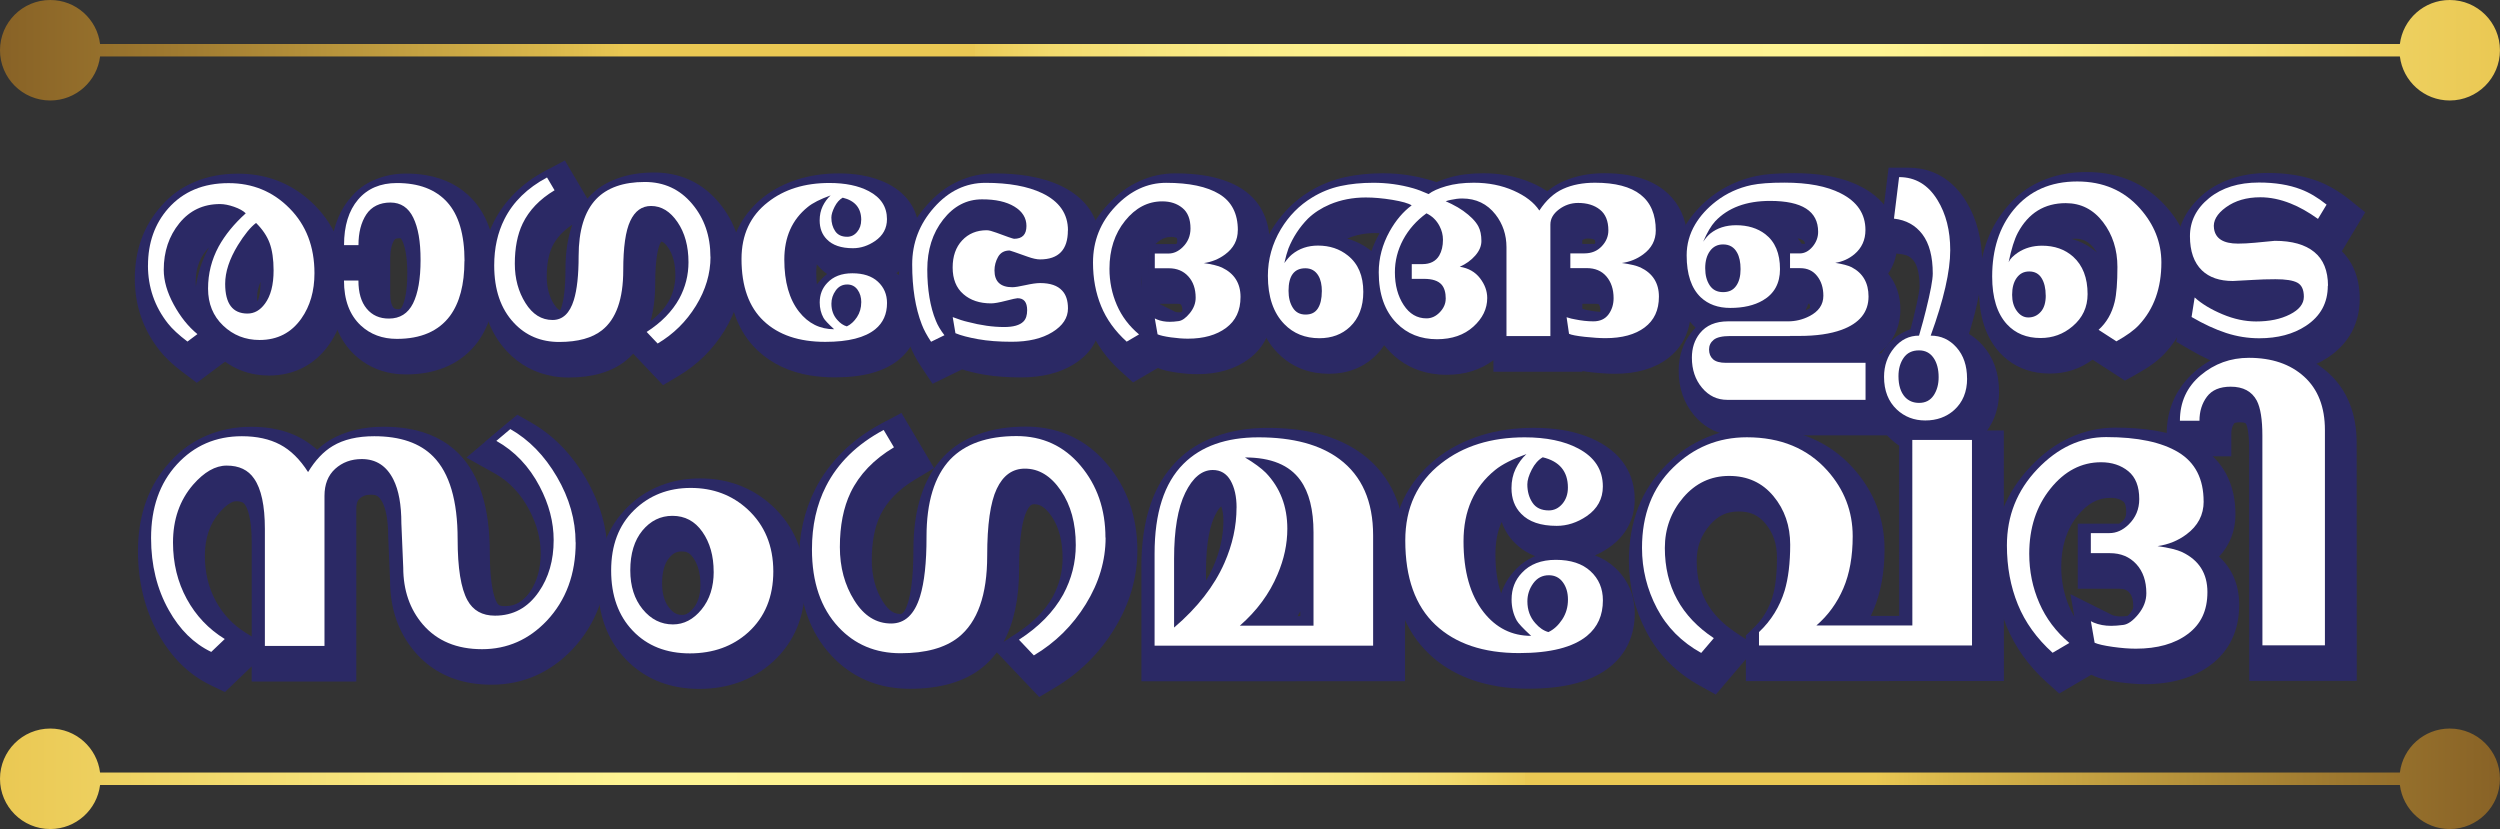 <?xml version="1.0" encoding="UTF-8"?><svg id="Layer_1" xmlns="http://www.w3.org/2000/svg" xmlns:xlink="http://www.w3.org/1999/xlink" viewBox="0 0 493.62 163.69"><rect x="0" y="0" width="493.62" height="163.69" fill="#333333" stroke="none"/><defs><style>.cls-1{fill:url(#linear-gradient);}.cls-1,.cls-2,.cls-3,.cls-4{stroke-width:0px;}.cls-2{fill:#2b2965;}.cls-3{fill:url(#linear-gradient-2);}.cls-4{fill:#fff;}</style><linearGradient id="linear-gradient" x1="0" y1="9.92" x2="493.62" y2="9.92" gradientUnits="userSpaceOnUse"><stop offset="0" stop-color="#886226"/><stop offset=".07" stop-color="#9f7a30"/><stop offset=".22" stop-color="#d9b74b"/><stop offset=".25" stop-color="#eac853"/><stop offset=".39" stop-color="#eac853"/><stop offset=".39" stop-color="#ebcb57"/><stop offset=".42" stop-color="#f2da6d"/><stop offset=".46" stop-color="#f7e57e"/><stop offset=".51" stop-color="#fbee8a"/><stop offset=".57" stop-color="#fdf291"/><stop offset=".75" stop-color="#fef493"/><stop offset=".82" stop-color="#faeb87"/><stop offset=".93" stop-color="#f0d668"/><stop offset="1" stop-color="#eac853"/></linearGradient><linearGradient id="linear-gradient-2" x1="-1121.81" y1="-724.77" x2="-628.2" y2="-724.77" gradientTransform="translate(-628.2 -571) rotate(-180)" xlink:href="#linear-gradient"/></defs><path class="cls-2" d="M36.17,73.57c-2.05-1.55-3.57-2.98-4.66-4.37-3.25-4.12-4.89-8.89-4.89-14.17,0-5.6,1.72-10.38,5.11-14.23,3.8-4.32,8.94-6.51,15.26-6.51,1.29,0,2.56.1,3.77.3,4.37.72,8.21,2.74,11.42,5.98,4.11,4.16,6.2,9.52,6.2,15.94,0,4.43-1.14,8.3-3.38,11.49-2.82,4.02-6.93,6.15-11.9,6.15-.88,0-1.75-.07-2.59-.21-2.23-.37-4.26-1.22-6.07-2.53l-5.59,4.18-2.67-2.03ZM51.42,55.65c-.43,1.08-.66,2.09-.66,2.97,0,.37.02.68.05.92.3-.59.62-1.65.62-3.56,0-.11,0-.22,0-.33ZM41.28,48.84c-.19.19-.38.4-.57.62-1.42,1.75-2.08,3.78-2.08,6.38,0,.25.02.51.05.78.35-2.6,1.16-5.11,2.43-7.47.06-.1.12-.21.17-.31Z"/><path class="cls-2" d="M36.25,68.46c-1.83-1.39-3.16-2.63-4.09-3.81-2.79-3.55-4.21-7.65-4.21-12.21,0-4.8,1.45-8.88,4.31-12.13,3.18-3.6,7.51-5.43,12.88-5.43,1.11,0,2.21.09,3.25.26,3.69.61,6.95,2.32,9.68,5.08,3.51,3.54,5.28,8.16,5.29,13.71,0,3.76-.94,7.01-2.8,9.66-2.23,3.18-5.36,4.8-9.3,4.8-.71,0-1.41-.06-2.07-.17-2.26-.37-4.28-1.39-5.99-3.02-2.24-2.14-3.38-4.9-3.38-8.22,0-3.13.75-6.13,2.24-8.91,1.11-2.01,2.59-3.95,4.43-5.78-.2-.09-.43-.18-.68-.27-.53-.18-1.03-.32-1.48-.39-.31-.05-.6-.08-.87-.08-2.93,0-5.23,1.09-7.05,3.32-1.88,2.32-2.8,5.06-2.79,8.39,0,1.94.61,4.04,1.82,6.25,1.22,2.25,2.69,4.09,4.37,5.47l1.25,1.03-4.03,3.02-.76-.58ZM50.47,45.8c-.74.77-1.55,1.87-2.42,3.28-1.54,2.52-2.32,4.86-2.32,6.96,0,4.15,1.76,4.44,2.42,4.55h0c.22.04.46.05.71.05.59,0,1.49-.15,2.42-1.43.97-1.31,1.46-3.26,1.45-5.8,0-2.03-.24-3.7-.71-4.96-.33-.9-.86-1.79-1.57-2.64Z"/><path class="cls-2" d="M77.46,73.72c-2.84-.47-5.32-1.68-7.4-3.61-3.15-2.95-4.74-7.03-4.74-12.14v-6.98c0-4.89,1.29-8.88,3.83-11.88,2.69-3.16,6.51-4.84,11.05-4.84,1.33,0,2.62.1,3.81.3,3.85.64,7.02,2.29,9.41,4.93,3.04,3.34,4.58,8.27,4.58,14.63,0,5.56-1.24,10.08-3.71,13.43-3.11,4.17-7.97,6.37-14.09,6.37-.94,0-1.87-.07-2.74-.22ZM77.05,57.97c0,1.8.42,2.5.6,2.72.17.21.3.28.57.33.12.02.26.03.4.03.43,0,.51,0,.78-.53.46-.93,1.02-2.83,1.02-6.58,0-3.6-.55-5.48-1-6.43-.18-.37-.3-.46-.3-.47-.08,0-.15,0-.22,0-.81,0-.93.17-1.04.35-.53.81-.81,2.06-.81,3.61v2.53s0,4.45,0,4.45Z"/><path class="cls-2" d="M76.13,68.01c-2.21-.37-4.15-1.31-5.76-2.8-2.47-2.32-3.73-5.62-3.73-9.81v-1.27s5.39,0,5.39,0v1.27c0,2.08.45,3.68,1.34,4.74.66.8,1.47,1.26,2.49,1.43.29.05.6.07.93.07,1.68,0,2.83-.73,3.61-2.29.9-1.8,1.35-4.5,1.35-8,0-3.37-.44-6-1.32-7.81-.63-1.32-1.48-2.02-2.66-2.22-.23-.04-.47-.06-.72-.06-1.73,0-2.9.57-3.7,1.79-.88,1.35-1.33,3.15-1.33,5.35v1.27s-5.39,0-5.39,0v-1.27c0-4.11,1.03-7.42,3.07-9.82,2.09-2.47,5-3.72,8.63-3.72,1.16,0,2.27.09,3.29.26,3.13.52,5.68,1.84,7.58,3.93,2.49,2.74,3.76,6.95,3.76,12.5,0,4.87-1.04,8.76-3.09,11.55-2.51,3.37-6.38,5.07-11.53,5.07-.77,0-1.52-.06-2.22-.18Z"/><path class="cls-2" d="M109.27,74.29c-3.61-.6-6.71-2.27-9.22-4.97-3.35-3.59-5.06-8.42-5.06-14.35,0-4.13.84-7.88,2.51-11.17,2.12-4.2,5.58-7.6,10.27-10.11l3.76-2.01,4.45,7.54c.11-.13.23-.26.35-.38,3.05-3.18,7.37-4.78,12.85-4.78,1.01,0,2.01.08,2.96.24,3.86.64,7.14,2.54,9.76,5.64,3.1,3.67,4.68,8.15,4.68,13.33,0,4.16-1.19,8.2-3.54,12.02-2.3,3.73-5.36,6.74-9.08,8.95l-3.05,1.81-5.89-6.21c-.48.52-.99,1-1.54,1.44-2.74,2.16-6.49,3.26-11.16,3.26-1.04,0-2.07-.08-3.05-.24h0ZM113.02,44.35c-1.84,1.22-3.17,2.66-3.96,4.3-.73,1.54-1.11,3.56-1.11,5.99,0,2.08.48,3.89,1.42,5.4.6.95,1.03,1.17,1.24,1.23.08-.16.18-.4.29-.76.34-1.1.75-3.26.75-7.36,0-3.35.45-6.29,1.36-8.8ZM130.55,47.7c-.05.08-.13.2-.21.38-.36.77-.97,2.81-.97,7.84,0,2.82-.31,5.34-.94,7.54,1.6-1.23,2.82-2.59,3.65-4.07.84-1.55,1.27-3.25,1.27-5.03,0-2.24-.47-4.07-1.4-5.43-.35-.52-.87-1.15-1.36-1.23-.01,0-.03,0-.04,0Z"/><path class="cls-2" d="M107.94,68.58c-2.9-.48-5.39-1.83-7.41-4-2.79-2.99-4.21-7.09-4.21-12.19,0-3.62.73-6.89,2.17-9.73,1.83-3.61,4.83-6.56,8.94-8.75l1.07-.58,2.75,4.66-1.08.65c-2.7,1.62-4.66,3.65-5.81,6.04-.95,1.98-1.43,4.47-1.43,7.38,0,2.68.64,5.06,1.91,7.08.99,1.59,2.14,2.47,3.52,2.7.24.04.5.06.76.06.88,0,2.15-.32,2.99-3.04.59-1.9.89-4.69.89-8.3,0-5.37,1.28-9.45,3.8-12.12,2.41-2.52,5.96-3.79,10.55-3.79.84,0,1.66.07,2.44.19,3.09.51,5.73,2.05,7.85,4.56,2.61,3.08,3.93,6.88,3.93,11.28,0,3.56-1.03,7.05-3.06,10.35-2.03,3.29-4.72,5.94-7.99,7.88l-.87.52-3.92-4.14,1.29-.83c2.7-1.73,4.72-3.79,6.01-6.12,1.1-2.05,1.66-4.26,1.66-6.57,0-2.89-.66-5.32-1.95-7.21-1.03-1.52-2.17-2.36-3.47-2.57-.23-.04-.46-.06-.7-.06-.82,0-2.02.23-2.95,2.22-.84,1.79-1.27,4.88-1.27,9.19,0,6.07-1.57,10.4-4.68,12.86-2.16,1.71-5.26,2.58-9.19,2.58-.87,0-1.73-.07-2.54-.2Z"/><path class="cls-2" d="M160.03,74.15c-4.18-.69-7.69-2.36-10.45-4.96-3.83-3.61-5.77-8.82-5.77-15.48,0-6.11,2.4-11.21,6.93-14.74,3.98-3.13,8.98-4.72,14.86-4.73,1.55,0,3.02.11,4.37.34,2.04.34,3.89.94,5.5,1.79,3.84,2.02,5.96,5.38,5.96,9.46,0,3.25-1.52,6.08-4.27,7.98-.06.04-.12.08-.18.12.44.29.85.61,1.23.97,2.11,1.96,3.23,4.55,3.23,7.5,0,3.5-1.36,6.47-3.93,8.59-2.87,2.37-7.03,3.52-12.72,3.52-1.67,0-3.27-.13-4.77-.37ZM161.27,52.18c-.07.51-.1,1.06-.1,1.63,0,.83.04,1.61.12,2.34.21-.28.44-.54.69-.8.42-.45.88-.86,1.37-1.22-.53-.36-1.02-.78-1.46-1.24-.22-.22-.43-.46-.62-.7Z"/><path class="cls-2" d="M158.7,68.44c-3.54-.59-6.5-1.98-8.79-4.14-3.17-2.99-4.77-7.42-4.78-13.17,0-5.17,1.92-9.28,5.7-12.23,3.41-2.69,7.76-4.06,12.91-4.06,1.37,0,2.67.1,3.85.29,1.7.28,3.23.78,4.54,1.47,2.79,1.47,4.27,3.77,4.27,6.65,0,2.2-1,4.06-2.9,5.36-1.6,1.09-3.3,1.64-5.08,1.64-.72,0-1.4-.05-2.02-.16-1.7-.28-3.07-.95-4.06-2-1.16-1.17-1.76-2.73-1.76-4.6,0-.72.08-1.41.25-2.06-.2.13-.38.27-.55.4-2.79,2.25-4.14,5.32-4.14,9.39,0,4.07.89,7.28,2.65,9.52.74.94,1.56,1.65,2.46,2.14-.44-.97-.67-2.04-.67-3.19,0-1.87.62-3.46,1.84-4.74,1.41-1.52,3.39-2.29,5.86-2.29.68,0,1.33.05,1.93.15,1.6.26,2.94.89,3.97,1.85,1.46,1.36,2.21,3.09,2.21,5.17,0,2.56-.93,4.62-2.77,6.13-2.28,1.88-5.78,2.8-10.7,2.8-1.5,0-2.92-.11-4.25-.33ZM167.55,57.47c-.09-.01-.17-.02-.27-.02-.53,0-.92.2-1.24.65-.41.58-.61,1.19-.61,1.87,0,.95.27,1.71.83,2.34.28.33.57.57.85.73.38-.27.72-.64,1.04-1.12.42-.65.63-1.37.63-2.21,0-.72-.16-1.3-.5-1.75-.21-.28-.43-.43-.74-.48ZM166.64,40.42c-.26.24-.5.57-.71.98-.42.82-.5,1.3-.5,1.56,0,.79.17,1.43.53,1.97.13.2.35.44.87.52.14.02.29.03.45.03.39,0,.7-.16,1-.5.34-.4.51-.9.51-1.55,0-1.59-.65-2.52-2.14-3.02Z"/><path class="cls-2" d="M181.96,72.53c-1-1.5-1.76-2.94-2.28-4.28-1.46-3.75-2.2-8.29-2.2-13.46,0-5.33,1.82-10.1,5.43-14.17,3.74-4.23,8.27-6.38,13.48-6.38,2.38,0,4.59.17,6.58.5,2.44.4,4.64,1.07,6.54,1.97,6.3,3.04,7.63,7.85,7.63,11.36,0,3.09-.88,5.57-2.62,7.38-.19.2-.41.4-.65.61.35.27.67.58.97.91,1.5,1.59,2.31,3.85,2.31,6.52,0,2.41-.9,5.83-5.2,8.47-2.75,1.7-6.24,2.56-10.36,2.56-2.63,0-5-.17-7.05-.51l-.35-.06c-1.66-.3-3.05-.63-4.22-1.02l-5.84,2.85-2.16-3.24Z"/><path class="cls-2" d="M182.76,68.19c-.87-1.31-1.53-2.54-1.96-3.66-1.32-3.39-1.98-7.54-1.99-12.32,0-4.53,1.56-8.59,4.63-12.06,3.11-3.52,6.85-5.31,11.1-5.31,2.2,0,4.24.15,6.06.45,2.15.36,4.06.93,5.69,1.71,3.86,1.86,5.82,4.72,5.82,8.5,0,2.24-.58,3.98-1.73,5.17-1.16,1.21-2.86,1.82-5.05,1.82-.29,0-.61-.03-.94-.08-.57-.09-1.22-.27-1.94-.53-2.23-.8-3-1.06-3.26-1.14-.61.04-.86.32-1.03.61-.36.64-.54,1.31-.54,2.04,0,1.45.59,1.85,1.49,1.99.23.04.49.06.77.06.22,0,.82-.05,2.3-.38,1.32-.29,2.36-.44,3.19-.44.63,0,1.22.05,1.76.13,1.49.25,2.68.84,3.52,1.77.98,1.03,1.48,2.51,1.48,4.38,0,2.32-1.24,4.26-3.69,5.76-2.25,1.38-5.17,2.09-8.69,2.09-2.45,0-4.65-.16-6.53-.47l-.33-.06c-2.01-.36-3.56-.77-4.74-1.26l-.19-.08-4.57,2.23-.62-.93ZM196.55,40.83c-.8-.13-1.7-.2-2.67-.2-2.65,0-4.83,1.15-6.68,3.52-1.9,2.43-2.86,5.48-2.86,9.07,0,3.84.54,7.08,1.6,9.63.28.72.71,1.47,1.28,2.24l-.76-4.48,2.08.8c1.12.43,2.06.73,2.8.89,1.05.27,2.03.49,2.97.64,1.37.23,2.7.34,3.95.34,1.41,0,2.44-.25,2.89-.71.31-.31.37-.9.37-1.34,0-1.02-.28-1.06-.42-1.09-.07-.01-.14-.02-.21-.02-.03,0-.39.06-1.99.47-1.43.37-2.48.55-3.23.55-.69,0-1.35-.05-1.97-.16-1.7-.28-3.17-.95-4.36-2-1.68-1.47-2.53-3.55-2.54-6.19,0-2.55.74-4.64,2.21-6.21,1.49-1.6,3.44-2.41,5.8-2.42.17,0,.36.02.58.05.47.08,1.05.25,1.78.52,2.19.82,2.91,1.05,3.14,1.11.29-.01.63-.07.81-.24.16-.17.26-.53.26-1.01,0-.72-.18-1.78-1.77-2.74-.83-.5-1.86-.85-3.07-1.05Z"/><path class="cls-2" d="M221.3,73.33c-2.8-2.53-4.88-5.44-6.18-8.64-1.28-3.11-1.92-6.57-1.92-10.26,0-5.46,1.9-10.23,5.67-14.17,3.81-4,8.25-6.03,13.21-6.03,2.12,0,4.09.15,5.85.44,2.72.45,5.06,1.27,6.97,2.42,3.79,2.3,5.8,6.09,5.8,10.94,0,2.29-.68,4.35-1.99,6.08,1.65,1.89,2.53,4.3,2.53,7.08,0,4.07-1.61,7.41-4.65,9.68-2.68,2-6.12,3.01-10.21,3.01-1.2,0-2.54-.1-3.99-.31-.25-.04-.49-.07-.72-.11-1.33-.22-2.28-.47-3.05-.81l-4.9,2.86-2.41-2.19ZM232.06,61.58c.07.02.16.04.27.06.14.02.29.03.45.03.11,0,.27,0,.49-.02.01-.01.02-.03.04-.05.13-.16.15-.24.15-.24,0-.6-.1-1.02-.3-1.23-.06-.06-.09-.09-.25-.12-.09-.02-.19-.02-.29-.02h-3.73s3.16,1.58,3.16,1.58ZM225.39,54.42c-.03.4-.05.8-.05,1.22,0,.41.02.82.05,1.22v-2.44ZM231.85,46.82c-.15-.03-.33-.04-.52-.04-.84,0-1.93.18-3.19,1.41h4.11c.14-.14.19-.22.19-.5,0-.37-.04-.58-.07-.68-.12-.08-.27-.14-.53-.18Z"/><path class="cls-2" d="M221.59,68.4c-2.44-2.21-4.25-4.73-5.37-7.49-1.12-2.73-1.69-5.79-1.69-9.06,0-4.62,1.61-8.65,4.79-11.98,3.19-3.35,6.86-5.04,10.91-5.04,1.95,0,3.74.13,5.33.39,2.31.38,4.28,1.06,5.84,2.01,2.84,1.72,4.27,4.49,4.28,8.23,0,2.37-1.02,4.33-3.02,5.81-.23.17-.46.33-.69.48,2.79,1.39,4.26,3.77,4.26,6.89,0,3.07-1.13,5.46-3.37,7.13-2.12,1.58-4.92,2.38-8.31,2.38-1.05,0-2.24-.09-3.54-.28-.23-.03-.44-.07-.64-.1-1.06-.18-1.8-.37-2.32-.6l-.62-.27-1.1-6.28,2.66,1.33c.25.1.62.2.99.26.31.05.64.08.97.08.45,0,.99-.04,1.61-.12.12-.02.59-.14,1.37-1.11.58-.72.87-1.45.87-2.24,0-1.44-.37-2.55-1.13-3.38-.56-.61-1.24-.97-2.08-1.11-.25-.04-.53-.06-.81-.06h-4.05s0-5.45,0-5.45h3.98c.66,0,1.28-.29,1.9-.88.79-.76,1.17-1.68,1.17-2.79,0-1.44-.37-2.45-1.13-3.07-.6-.49-1.29-.8-2.12-.94-.33-.05-.68-.08-1.04-.08-2.46,0-4.54,1.1-6.36,3.36-1.86,2.31-2.8,5.23-2.8,8.67,0,2.35.46,4.59,1.35,6.66.89,2.05,2.24,3.84,4.02,5.33l1.39,1.16-4.81,2.81-.69-.62Z"/><path class="cls-2" d="M259.79,73.6c-2.93-.48-5.45-1.8-7.51-3.91-2.99-3.05-4.52-7.31-4.52-12.65,0-4.06,1.08-7.92,3.2-11.49,1.95-3.25,4.53-5.86,7.68-7.77,2.16-1.33,4.52-2.28,6.99-2.82,2.27-.49,4.75-.74,7.37-.75,1.86,0,3.71.15,5.5.45,1.2.2,2.41.47,3.59.81.47.13.98.3,1.54.5.75-.33,1.59-.63,2.54-.91,1.96-.57,4.21-.85,6.69-.85,1.47,0,2.9.11,4.27.34,1.89.31,3.7.85,5.39,1.59,1.1.49,2.1,1.03,3.01,1.64.99-.82,2.04-1.48,3.16-1.98,2.35-1.06,5.07-1.6,8.1-1.6,1.63,0,3.17.12,4.55.35,7.56,1.25,11.9,6.18,11.9,13.52,0,2.25-.66,4.28-1.94,6,1.67,1.88,2.55,4.3,2.55,7.09,0,4.05-1.58,7.38-4.58,9.63-2.65,2-6.16,3.01-10.43,3.01-1.26,0-2.75-.09-4.55-.29-.72-.08-1.33-.16-1.85-.25v.13s-17.57,0-17.57,0v-2.28c-2.52,1.92-5.62,2.89-9.24,2.89-1,0-1.97-.08-2.9-.23-3.22-.53-6.01-1.98-8.27-4.29-.41-.42-.8-.86-1.16-1.32-.52.79-1.13,1.52-1.82,2.18-2.44,2.3-5.49,3.46-9.09,3.46-.89,0-1.76-.07-2.59-.21ZM313.68,61.27c.23.05.46.09.68.13.58.1,1.12.15,1.64.18,0-.03,0-.07,0-.11,0-.66-.11-1.13-.33-1.38-.04-.05-.05-.06-.19-.08-.1-.02-.2-.02-.31-.02h-2.74s0,.98,0,.98l.1.03c.56.18.82.23.86.23l.23.04h.06ZM265.99,47.12c1.76.48,3.36,1.3,4.79,2.44h.01c.41-1.16.93-2.32,1.55-3.44.02-.03.03-.05.05-.08-.29-.01-.58-.02-.86-.02-1.95,0-3.76.34-5.36,1.02-.06.03-.12.05-.18.08ZM312.42,48.16h2.26c.17,0,.23-.02.23-.02.06-.08.08-.13.08-.13-.01-.33-.06-.53-.08-.62-.13-.09-.33-.18-.7-.24-.22-.04-.48-.05-.75-.05-.4,0-.71.1-1.04.33v.74Z"/><path class="cls-2" d="M258.46,67.89c-2.24-.37-4.18-1.38-5.75-2.99-2.4-2.44-3.61-5.95-3.62-10.44,0-3.48.92-6.8,2.75-9.87,1.68-2.79,3.9-5.03,6.6-6.67,1.86-1.15,3.89-1.97,6.02-2.43,2.05-.45,4.31-.67,6.7-.67,1.68,0,3.36.14,4.98.4,1.09.18,2.18.43,3.24.73.72.2,1.57.51,2.57.93.84-.51,1.91-.95,3.26-1.34,1.67-.48,3.62-.73,5.8-.73,1.29,0,2.55.1,3.75.3,1.63.27,3.18.73,4.63,1.37,1.87.83,3.38,1.84,4.52,3.01,1.25-1.53,2.67-2.66,4.24-3.36,1.94-.87,4.22-1.32,6.8-1.32,1.46,0,2.82.1,4.03.3,6.04,1,9.24,4.59,9.24,10.38,0,2.36-1.02,4.31-3.02,5.77-.21.16-.43.3-.65.44,2.82,1.39,4.29,3.76,4.29,6.87,0,3.05-1.12,5.44-3.32,7.09-2.09,1.57-4.95,2.37-8.52,2.37-1.14,0-2.52-.09-4.2-.27-.66-.07-1.22-.15-1.69-.23-.88-.14-1.45-.3-1.85-.5l-.6-.3-.86-5.94,1.94.62c.67.22,1.09.31,1.32.34l.18.03c.27.06.54.1.8.15.92.15,1.8.23,2.61.23,1.19,0,1.69-.49,1.97-.85.51-.69.76-1.49.76-2.45,0-1.47-.36-2.6-1.11-3.46-.54-.62-1.22-.99-2.07-1.13-.26-.04-.54-.07-.83-.06h-4.52s0-5.45,0-5.45h4.04c1.05,0,1.87-.33,2.51-1,.65-.69.97-1.43.97-2.27,0-1.46-.39-2.47-1.19-3.1-.61-.49-1.34-.8-2.24-.95-.39-.07-.82-.1-1.27-.1-1.13,0-2.12.34-3.03,1.03-1.06.81-1.19,1.51-1.19,1.96v23.31s-11.21,0-11.21,0v-18.82c0-2.17-.62-4.03-1.88-5.66-1.13-1.45-2.51-2.3-4.23-2.58-.18-.03-.37-.05-.56-.07.05.03.09.07.14.1,1.62,1.17,2.72,2.3,3.36,3.48.51.96.77,2.14.77,3.52,0,1.3-.51,2.55-1.53,3.72-.33.38-.69.72-1.08,1.04.81.46,1.5,1.07,2.08,1.82,1.12,1.46,1.68,3.03,1.69,4.67,0,2.49-1.06,4.71-3.16,6.6-2.06,1.86-4.75,2.8-8,2.8-.82,0-1.63-.06-2.38-.19-2.55-.42-4.74-1.56-6.52-3.37-2.58-2.63-3.89-6.3-3.89-10.92,0-3.01.77-5.94,2.3-8.68.87-1.57,1.88-2.93,3.01-4.07-.42-.1-.92-.2-1.53-.3-1.83-.3-3.53-.46-5.06-.46-2.38,0-4.6.43-6.6,1.27-1.55.66-2.88,1.52-3.94,2.55-1.14,1.16-2.1,2.48-2.86,3.94,1.2-.54,2.52-.81,3.96-.81.68,0,1.36.05,1.99.16,1.76.29,3.34.99,4.7,2.09,2.34,1.86,3.53,4.61,3.53,8.17,0,3.28-1.02,5.92-3.03,7.83-1.82,1.72-4.14,2.59-6.91,2.59-.71,0-1.41-.06-2.07-.16ZM258.1,54.26c-.11-.02-.23-.03-.36-.03-.92,0-1.28.34-1.47.6-.38.5-.58,1.39-.58,2.57,0,1.1.22,2,.65,2.68.27.42.59.65,1.07.72.13.02.26.03.4.03.82,0,1.14-.32,1.34-.63.38-.59.57-1.49.57-2.67,0-1.06-.17-1.89-.5-2.44-.29-.5-.64-.75-1.12-.83ZM281.76,43.64c-1.51,1.22-2.72,2.66-3.59,4.29-.98,1.84-1.48,3.81-1.48,5.84,0,2.26.51,4.2,1.53,5.74.77,1.17,1.67,1.83,2.77,2.01h0c.22.04.44.05.68.05.64,0,1.19-.26,1.72-.82.54-.58.81-1.16.81-1.77,0-.9-.17-1.56-.51-1.95-.27-.3-.74-.52-1.4-.63-.32-.05-.69-.08-1.1-.08h-3.71s0-5.45,0-5.45h3.37c1.42,0,1.96-.62,2.24-1.08.37-.64.56-1.47.56-2.46,0-.74-.17-1.44-.53-2.12-.34-.66-.79-1.18-1.35-1.57Z"/><path class="cls-2" d="M341.05,85.83c-2.55-.42-4.82-1.75-6.57-3.85-2.01-2.42-3.03-5.37-3.03-8.77,0-2.92.85-5.47,2.52-7.58.26-.33.54-.64.83-.93-.07-.06-.13-.12-.2-.19-2.78-2.65-4.18-6.52-4.18-11.53,0-2.97.78-5.79,2.31-8.39,1.28-2.16,3.04-4.11,5.25-5.81,2.6-1.99,5.55-3.34,8.77-4.02,1.86-.39,4.29-.57,7.43-.57,2.32,0,4.47.16,6.4.48,2.55.42,4.81,1.14,6.74,2.12,6.03,3.04,7.3,7.77,7.3,11.2,0,2.26-.62,4.31-1.81,6.05,1.58,1.89,2.42,4.31,2.42,7.09,0,2.23-.64,5.87-4.24,8.62h3.63s0,16.21,0,16.21h-31.75c-.62.01-1.24-.04-1.84-.14ZM357.06,59.96c-.16.46-.36.91-.58,1.33.19-.07.38-.15.57-.25.17-.09.28-.16.36-.21-.02-.47-.1-.73-.17-.87h-.18ZM354.94,47.04c.29.35.56.72.81,1.11h.64c-.02-.39-.17-.79-1.45-1.11Z"/><path class="cls-2" d="M339.73,80.12c-1.81-.3-3.37-1.23-4.64-2.75-1.52-1.83-2.3-4.1-2.3-6.74,0-2.19.62-4.07,1.84-5.6,1.51-1.89,3.72-2.85,6.55-2.85h11.86c1.3,0,2.48-.29,3.62-.87,1.87-.95,2.09-2.12,2.09-2.91,0-1.29-.31-2.31-.95-3.12-.45-.57-1-.9-1.7-1.02-.2-.03-.4-.05-.62-.05h-2.78c-.27,2.74-1.6,4.82-3.97,6.2-1.91,1.1-4.29,1.66-7.07,1.67-.68,0-1.34-.05-1.96-.15-1.86-.31-3.45-1.08-4.74-2.3-2.11-2.01-3.18-5.11-3.18-9.22,0-2.4.63-4.67,1.87-6.77,1.07-1.81,2.57-3.46,4.45-4.91,2.22-1.7,4.73-2.85,7.49-3.43,1.64-.34,3.85-.5,6.77-.5,2.14,0,4.12.15,5.88.44,2.22.37,4.18.98,5.81,1.82,3.69,1.86,5.57,4.68,5.57,8.38,0,2.34-.88,4.27-2.61,5.75-.23.19-.46.37-.7.53,2.58,1.4,3.93,3.76,3.92,6.86,0,2.52-1.06,5.91-6.14,7.77-2.36.85-5.32,1.29-8.81,1.29h-13.65c-1.72,0-2.3.33-2.47.46-.31.25-.44.53-.44.91,0,.59.19.84.36.99.16.14.45.25.83.32.25.04.54.06.86.06h28.84s0,9.85,0,9.85h-28.57c-.45,0-.9-.03-1.32-.1ZM340.64,49.56c-.13-.02-.28-.03-.42-.03-.68,0-1.16.24-1.55.77-.47.63-.7,1.52-.7,2.64,0,1.1.23,2.01.67,2.7.28.43.63.66,1.13.74.14.02.29.03.45.03.92,0,1.31-.37,1.54-.69.43-.59.64-1.46.64-2.58,0-1.13-.18-2.02-.52-2.64-.3-.56-.68-.85-1.24-.94ZM344.93,43.36c1.67.28,3.15.9,4.4,1.85,1.34,1.03,2.29,2.38,2.84,4.04v-.51s3.17,0,3.17,0c.36,0,.91-.09,1.58-.88.54-.64.81-1.34.81-2.12,0-1.62-.51-3.86-4.93-4.59-.96-.16-2.06-.24-3.29-.24-3.57,0-6.39.8-8.56,2.42.59-.1,1.21-.15,1.85-.15.74,0,1.46.06,2.14.17Z"/><path class="cls-2" d="M379.75,89.86c-2.45-.4-4.61-1.48-6.44-3.19-2.56-2.42-3.91-5.77-3.91-9.68,0-3.27,1.02-6.16,3.03-8.57,1.34-1.62,2.98-2.77,4.8-3.42.24-.87.42-1.59.56-2.17,1.17-4.73,1.23-6.02,1.23-6.24,0-2.92-.62-4.36-1.14-5.06-.57-.76-1.25-1.15-2.27-1.32-.1-.02-.19-.03-.29-.04l-4.47-.5,2.05-16.56h3.93c.77,0,1.52.06,2.25.18,3.76.62,6.92,2.86,9.13,6.48,2.1,3.4,3.16,7.51,3.17,12.21,0,3.71-.88,8.4-2.62,13.95,1,.6,1.93,1.37,2.76,2.31,2.12,2.4,3.19,5.45,3.19,9.08,0,3.87-1.4,7.17-4.05,9.55-2.38,2.11-5.29,3.17-8.66,3.17-.76,0-1.51-.06-2.23-.18Z"/><path class="cls-2" d="M378.43,84.15c-1.81-.3-3.42-1.1-4.78-2.38-1.93-1.83-2.91-4.3-2.91-7.36,0-2.51.77-4.71,2.29-6.54,1.35-1.63,3.01-2.57,4.92-2.81.49-1.73.86-3.11,1.09-4.09,1.09-4.39,1.32-6.21,1.32-6.96,0-3.04-.6-5.39-1.78-6.96-1.06-1.41-2.47-2.25-4.29-2.55-.15-.03-.3-.05-.46-.06l-1.28-.14,1.31-10.59h1.12c.59,0,1.17.05,1.73.14,2.86.47,5.2,2.16,6.94,5.01,1.79,2.9,2.7,6.45,2.7,10.56,0,3.98-1.14,9.29-3.39,15.78,1.66.35,3.11,1.22,4.33,2.59,1.59,1.79,2.39,4.14,2.39,6.97,0,2.98-1.01,5.4-3,7.18-1.77,1.57-3.97,2.36-6.54,2.36-.59,0-1.16-.05-1.71-.14ZM379.38,70.5c-.15-.02-.3-.04-.46-.04-.94,0-1.56.29-2,.94-.53.78-.79,1.72-.79,2.87,0,1.48.32,2.58.96,3.28.35.37.79.6,1.31.69.17.03.34.04.52.04.84,0,1.4-.28,1.82-.92.52-.79.77-1.73.77-2.89,0-1.31-.26-2.35-.79-3.1-.35-.51-.78-.79-1.35-.88Z"/><path class="cls-2" d="M402.2,73.56c-2.92-.48-5.39-1.81-7.36-3.93-2.72-2.97-4.1-7.15-4.1-12.44,0-6.42,1.78-11.82,5.29-16.05,3.94-4.76,9.31-7.17,15.96-7.17,1.35,0,2.67.1,3.92.31,4.68.77,8.65,2.97,11.81,6.53,3.53,3.99,5.32,8.56,5.33,13.58,0,6.19-1.88,11.36-5.58,15.35-1.26,1.38-3.09,2.73-5.57,4.11l-2.34,1.3-6.39-4.14c-2.44,1.82-5.27,2.75-8.41,2.75-.88,0-1.73-.07-2.55-.2ZM409.01,47.16c1.89.52,3.58,1.43,5.04,2.71-.16-.26-.33-.5-.52-.75-.87-1.13-1.77-1.72-2.93-1.92-.28-.05-.58-.07-.89-.07-.25,0-.48,0-.71.03Z"/><path class="cls-2" d="M400.88,67.85c-2.2-.37-4.07-1.36-5.55-2.96-2.16-2.36-3.26-5.81-3.26-10.28,0-5.66,1.53-10.37,4.56-14.03,3.31-3.99,7.86-6.02,13.52-6.02,1.17,0,2.32.09,3.4.27,3.94.65,7.29,2.5,9.95,5.5,3,3.39,4.52,7.25,4.53,11.48,0,5.37-1.59,9.8-4.74,13.19-1.04,1.14-2.61,2.29-4.78,3.5l-.67.37-5.56-3.6,1.23-1.11c1.36-1.22,2.3-2.85,2.78-4.85.34-1.42.51-3.64.51-6.61,0-3.18-.85-5.83-2.59-8.1-1.36-1.77-2.98-2.79-4.93-3.12-.45-.07-.92-.11-1.41-.11-3.74,0-6.46,1.69-8.33,5.16-.24.44-.47.98-.69,1.63,1.29-.61,2.74-.92,4.31-.92.71,0,1.41.05,2.06.16,1.91.32,3.57,1.1,4.95,2.32,2.17,1.97,3.27,4.77,3.27,8.34,0,2.96-1.15,5.43-3.43,7.34-2.03,1.73-4.43,2.6-7.12,2.6-.7,0-1.38-.05-2.03-.16ZM401.03,54.9c-.12-.02-.24-.03-.37-.03-.63,0-1.07.23-1.45.73-.44.61-.67,1.49-.67,2.6,0,1.01.22,1.81.68,2.45.41.58.78.7,1.01.74.07.01.15.02.23.02.63,0,1.1-.21,1.52-.69.44-.5.67-1.3.67-2.38,0-1.16-.21-2.08-.62-2.76-.25-.4-.55-.61-.99-.69Z"/><path class="cls-2" d="M443.79,73.48c-1.27-.21-2.55-.52-3.79-.93-2.43-.79-5.01-1.98-7.67-3.54l-2.63-1.53,1.74-11.03c-1.11-2.01-1.66-4.44-1.66-7.24,0-4.31,1.88-8.11,5.44-10.99,3.33-2.7,7.58-4.06,12.62-4.07,1.85,0,3.62.14,5.25.41s3.18.68,4.6,1.22c2.09.79,4.21,2.04,6.3,3.71l3.02,2.43-4.62,7.68c1.76,1.75,3.53,4.68,3.53,9.38,0,4.9-2.19,8.93-6.35,11.65-3.21,2.1-7.13,3.17-11.65,3.17-1.38,0-2.77-.11-4.13-.34ZM447.57,45.98c-.32.02-.63.04-.92.09l.92-.09Z"/><path class="cls-2" d="M442.46,67.77c-1.11-.18-2.23-.46-3.32-.81-2.21-.72-4.59-1.82-7.06-3.26l-.75-.44,1.11-7.04,1.74,1.57c1.29,1.16,3.01,2.2,5.13,3.09,1.29.54,2.58.92,3.83,1.13.78.13,1.56.19,2.32.19,2.4,0,4.46-.42,6.1-1.25,2.05-1.04,2.05-2.03,2.05-2.36,0-1.33-.46-1.57-.61-1.65-.2-.11-.58-.25-1.25-.37s-1.51-.17-2.49-.17c-1.52,0-3,.05-4.39.13-1.46.09-2.78.16-3.96.21-.83,0-1.58-.06-2.27-.17-1.92-.32-3.52-1.08-4.76-2.27-1.83-1.77-2.76-4.35-2.76-7.67,0-3.36,1.43-6.23,4.26-8.52,2.75-2.23,6.33-3.36,10.63-3.36,1.68,0,3.27.12,4.73.36s2.76.59,3.99,1.06c1.78.67,3.61,1.75,5.43,3.22l.86.69-2.98,4.95-1.12-.8c-1.81-1.29-3.54-2.27-5.15-2.9-1.13-.45-2.25-.77-3.34-.95-.73-.12-1.45-.18-2.16-.18-2.42,0-4.45.58-6.03,1.73-2.08,1.51-1.91,2.62-1.86,2.98.1.74.43,1.52,2.13,1.8.4.07.86.1,1.36.1.96,0,2.03-.06,3.17-.16l4.02-.38h.06c1.16,0,2.26.08,3.26.25,2.15.36,3.95,1.11,5.34,2.24,2.11,1.71,3.18,4.29,3.18,7.66,0,3.83-1.65,6.85-4.91,8.99-2.68,1.76-6.01,2.65-9.91,2.65-1.21,0-2.42-.1-3.61-.3Z"/><path class="cls-2" d="M41.64,135.31c-4.27-2.04-7.75-5.44-10.34-10.1-2.69-4.79-4.06-10.31-4.06-16.39,0-7.12,2.11-13.03,6.28-17.56,4.26-4.64,9.68-6.99,16.11-6.99,1.39,0,2.74.11,4,.31,2.05.34,3.95.96,5.63,1.86,1.19.63,2.32,1.43,3.39,2.38.84-.77,1.72-1.44,2.65-1.99,2.84-1.7,6.36-2.57,10.48-2.57,1.65,0,3.23.12,4.69.36,4.18.69,7.6,2.38,10.18,5.02,4.01,4.09,6.05,10.62,6.06,19.39,0,6.45.87,8.98,1.38,9.91.25.46.46.62.94.7.17.03.38.04.59.04,2.16,0,3.65-.83,4.98-2.77,1.44-2.07,2.16-4.65,2.16-7.7,0-2.82-.76-5.68-2.25-8.51-1.68-3.2-3.96-5.62-6.8-7.21l-5.62-3.14,10.05-8.47,2.69,1.53c4.36,2.47,8.01,6.2,10.85,11.06,2.84,4.88,4.29,9.98,4.29,15.18,0,7.4-2.32,13.63-6.91,18.52-4.43,4.66-9.82,7.02-16.03,7.02-1.37,0-2.71-.11-3.97-.31-4.49-.74-8.22-2.79-11.08-6.09-3.28-3.81-4.95-8.54-4.96-14.07l-.37-8.75c0-3.75-.6-5.72-1.1-6.71-.69-1.38-1.36-1.49-1.72-1.55-.17-.03-.36-.04-.56-.04-1.24,0-1.84.39-2.26.77-.19.18-.66.6-.66,2.05v34.08s-20.66,0-20.66,0v-2.99s-5.28,5.06-5.28,5.06l-2.78-1.33ZM47.32,99.02c-.22-.04-.47-.05-.74-.05-.83,0-2.02.82-3.27,2.26-1.89,2.2-2.86,5.06-2.86,8.48,0,3.34.73,6.36,2.18,9,1.42,2.61,3.42,4.71,5.93,6.26l1.14.7v-18.63c0-4.97-.93-6.82-1.33-7.39-.2-.29-.4-.51-1.05-.62Z"/><path class="cls-2" d="M41.16,129.87c-3.66-1.75-6.67-4.71-8.94-8.78-2.43-4.32-3.66-9.32-3.66-14.85,0-6.3,1.83-11.48,5.44-15.41,3.63-3.96,8.27-5.97,13.77-5.97,1.22,0,2.39.09,3.48.27,1.71.28,3.28.8,4.66,1.53,1.81.95,3.45,2.4,4.91,4.3,1.26-1.72,2.69-3.05,4.24-3.99,2.34-1.4,5.32-2.11,8.85-2.12,1.48,0,2.88.11,4.17.32,3.5.58,6.33,1.96,8.43,4.11,3.42,3.48,5.15,9.26,5.15,17.17,0,5.46.6,9.31,1.78,11.44.72,1.31,1.76,2.05,3.21,2.29.35.06.72.09,1.11.09,3.2,0,5.69-1.36,7.6-4.15,1.81-2.6,2.72-5.79,2.72-9.5,0-3.34-.88-6.7-2.61-9.99-1.97-3.75-4.68-6.61-8.06-8.5l-1.61-.9,4.85-4.08.77.44c3.86,2.19,7.12,5.52,9.68,9.9,2.56,4.38,3.85,8.95,3.86,13.57,0,6.57-2.03,12.06-6.05,16.34-3.79,4-8.41,6.02-13.72,6.02-1.2,0-2.36-.09-3.45-.27-3.74-.62-6.84-2.31-9.2-5.04-2.78-3.23-4.18-7.29-4.19-12.06l-.37-8.69c0-3.53-.48-6.25-1.43-8.14-.95-1.9-2.27-2.97-4.04-3.26-.34-.06-.71-.09-1.08-.08-1.77,0-3.21.52-4.39,1.6-1.14,1.04-1.7,2.48-1.7,4.4v30.9s-14.31,0-14.31,0v-24.37c0-4.32-.65-7.41-1.9-9.21-.73-1.08-1.75-1.71-3.13-1.94-.39-.06-.81-.1-1.26-.1-1.82,0-3.72,1.12-5.66,3.34-2.42,2.81-3.65,6.37-3.64,10.57,0,3.88.86,7.42,2.57,10.53,1.69,3.1,4.06,5.6,7.05,7.44l1.4.86-4.49,4.3-.79-.38Z"/><path class="cls-2" d="M134.19,135.71c-4.19-.69-7.76-2.55-10.61-5.52-3.66-3.81-5.52-8.85-5.52-14.99,0-6.19,1.96-11.26,5.84-15.05,3.85-3.77,8.67-5.69,14.33-5.69,1.3,0,2.58.1,3.8.3,3.96.66,7.47,2.37,10.44,5.1,4.32,4,6.5,9.21,6.5,15.51,0,6.32-2.16,11.48-6.42,15.35-3.91,3.52-8.78,5.3-14.49,5.3-1.34,0-2.65-.1-3.88-.31ZM135.16,108.92c-.17-.03-.35-.04-.55-.04-1.02,0-1.74.37-2.5,1.29-.92,1.11-1.38,2.8-1.38,5.03,0,2.06.49,3.7,1.44,4.86.83,1.02,1.51,1.24,2,1.32.17.03.34.04.53.04.56,0,1.26-.16,2.2-1.31.93-1.14,1.4-2.7,1.4-4.65,0-2.18-.48-3.97-1.42-5.32-.66-.94-1.24-1.15-1.73-1.23Z"/><path class="cls-2" d="M132.86,130c-3.5-.58-6.47-2.12-8.83-4.59-3.07-3.2-4.63-7.5-4.63-12.79,0-5.3,1.64-9.61,4.89-12.78,3.23-3.17,7.31-4.78,12.11-4.78,1.13,0,2.23.09,3.28.26,3.34.55,6.31,2,8.81,4.3,3.63,3.37,5.48,7.8,5.48,13.17,0,5.38-1.81,9.76-5.38,13-3.3,2.97-7.45,4.47-12.36,4.48-1.17,0-2.3-.09-3.36-.27ZM133.84,103.2c-.34-.06-.7-.08-1.07-.08-1.97,0-3.58.8-4.94,2.44-1.4,1.69-2.11,4.07-2.11,7.06,0,2.81.73,5.13,2.16,6.88,1.14,1.39,2.43,2.19,3.94,2.44h0c.34.06.69.08,1.05.08,1.78,0,3.3-.81,4.66-2.48,1.41-1.72,2.12-3.96,2.12-6.65,0-2.85-.67-5.25-1.99-7.14-1.02-1.46-2.27-2.29-3.81-2.55Z"/><path class="cls-2" d="M175.77,135.7c-4.54-.75-8.45-2.86-11.61-6.26-4.27-4.56-6.43-10.76-6.44-18.4,0-5.35,1.09-10.21,3.24-14.45,2.73-5.41,7.2-9.8,13.27-13.05l3.76-2.01,6.45,10.9-3.79,2.27c-3.22,1.93-5.52,4.3-6.84,7.04-1.11,2.32-1.68,5.29-1.68,8.84,0,3.12.73,5.87,2.18,8.18,1.21,1.94,2.25,2.31,2.92,2.42.18.03.38.05.58.05.51,0,1-.74,1.46-2.21.49-1.6,1.08-4.72,1.08-10.46,0-8.01,1.98-14.18,5.89-18.33,3.84-3.99,9.31-6,16.3-6,1.28,0,2.55.1,3.76.3,4.86.81,9,3.2,12.3,7.12,3.96,4.69,5.97,10.44,5.97,17.07,0,5.35-1.53,10.56-4.56,15.48-2.97,4.83-6.93,8.74-11.77,11.61l-3.05,1.81-8.37-8.82c-.87,1.18-1.87,2.22-3,3.11-3.43,2.71-8.2,4.09-14.16,4.09-1.34,0-2.65-.1-3.89-.31h0ZM204.73,99.6c-.16-.03-.32-.04-.5-.04-.39,0-.87,0-1.55,1.45-.67,1.42-1.46,4.53-1.46,11.31,0,5.87-1.03,10.69-3.07,14.42l2.48-1.59c3.28-2.1,5.71-4.57,7.25-7.34,1.27-2.36,1.93-4.93,1.93-7.6,0-3.37-.73-6.15-2.18-8.27-1.43-2.09-2.54-2.28-2.91-2.34Z"/><path class="cls-2" d="M174.45,129.99c-3.83-.63-7.13-2.41-9.8-5.29-3.7-3.96-5.58-9.43-5.59-16.24,0-4.84.97-9.22,2.9-13.01,2.44-4.82,6.45-8.75,11.93-11.69l1.07-.58,3.29,5.56-1.08.65c-3.76,2.25-6.47,5.08-8.07,8.39-1.32,2.75-1.99,6.19-1.99,10.22,0,3.73.9,7.04,2.66,9.86,1.42,2.27,3.09,3.53,5.09,3.87.35.06.72.09,1.1.09,1.33,0,3.25-.46,4.49-4.44.82-2.64,1.23-6.48,1.23-11.4,0-7.17,1.69-12.6,5.03-16.15,3.19-3.32,7.9-5,13.99-5.01,1.11,0,2.2.09,3.24.26,4.09.68,7.59,2.71,10.39,6.03,3.46,4.11,5.22,9.16,5.22,15.03,0,4.75-1.38,9.4-4.09,13.82-2.7,4.39-6.3,7.94-10.69,10.55l-.87.52-4.7-4.95,1.29-.83c3.72-2.39,6.52-5.24,8.31-8.48,1.54-2.86,2.33-5.94,2.32-9.14,0-4.02-.92-7.4-2.73-10.05-1.48-2.17-3.12-3.37-5.02-3.69-.33-.05-.67-.08-1.02-.08-1.96,0-3.37,1.04-4.42,3.27-1.17,2.49-1.76,6.75-1.76,12.67,0,8.1-2.08,13.86-6.18,17.1-2.86,2.26-6.96,3.4-12.19,3.4-1.16,0-2.3-.09-3.37-.27Z"/><path class="cls-2" d="M225.36,111.89c0-9.2,2.35-16.23,7.01-20.87,4.35-4.33,10.39-6.53,17.95-6.54,2.52,0,4.9.18,7.09.54,4.55.75,8.45,2.32,11.58,4.64,5.59,4.18,8.42,10.45,8.43,18.63v26.21s-52.05.02-52.05.02v-22.63ZM256.74,120.71c-.18.32-.36.63-.55.95h.55s0-.95,0-.95ZM241.11,99.98c-.25.22-.69.72-1.24,1.85-.8,1.63-1.76,4.87-1.75,11.07v1.77c.54-.9,1.01-1.82,1.42-2.74,1.34-3.03,2.02-6.1,2.02-9.13,0-1.41-.22-2.29-.45-2.83Z"/><path class="cls-2" d="M226.69,109.32c0-8.33,2.04-14.6,6.07-18.62,3.73-3.72,9.01-5.61,15.71-5.61,2.35,0,4.56.17,6.57.5,4.05.67,7.48,2.04,10.2,4.06,4.74,3.55,7.14,8.95,7.14,16.08v23.03s-45.69.01-45.69.01v-19.45ZM240,94.11c-.17-.03-.35-.04-.54-.04-1.64,0-3.04,1.24-4.29,3.79-1.38,2.8-2.08,7-2.08,12.47v10.72c3.38-3.26,5.89-6.75,7.5-10.41,1.52-3.43,2.29-6.93,2.29-10.4,0-1.96-.35-3.55-1.03-4.74-.47-.81-1.06-1.25-1.86-1.38ZM250.85,92.44c3.06,3.2,4.61,7.21,4.61,11.94,0,3.16-.68,6.37-2.03,9.52-1.27,3.03-3.1,5.83-5.47,8.35h10.12s0-17.14,0-17.14c0-4.19-.79-7.4-2.34-9.56-1.2-1.68-2.91-2.81-5.2-3.42.11.1.22.21.32.31Z"/><path class="cls-2" d="M295.57,135.48c-5.36-.89-9.85-3.01-13.36-6.32-4.87-4.59-7.34-11.27-7.34-19.86,0-7.9,2.96-14.21,8.8-18.75,5.12-4.03,11.58-6.08,19.2-6.08,2.02,0,3.93.15,5.67.44,2.6.43,4.96,1.2,6.99,2.27,4.74,2.49,7.24,6.45,7.24,11.44,0,3.93-1.77,7.22-5.11,9.52-.89.61-1.81,1.11-2.74,1.52,1.51.57,2.85,1.39,3.99,2.45,2.53,2.34,3.87,5.46,3.87,9.02,0,4.26-1.64,7.87-4.75,10.43-3.61,2.97-8.93,4.42-16.26,4.42-2.18,0-4.27-.16-6.21-.48ZM296.51,103.05c-.84,1.81-1.24,3.91-1.24,6.39,0,3.02.38,5.61,1.14,7.75.53-1.71,1.44-3.25,2.7-4.57,1.12-1.21,2.47-2.15,4.01-2.81-1.61-.63-2.99-1.54-4.13-2.73-1.12-1.13-1.95-2.49-2.48-4.02Z"/><path class="cls-2" d="M294.24,129.77c-4.72-.78-8.66-2.63-11.7-5.5-4.21-3.97-6.34-9.87-6.34-17.55,0-6.87,2.54-12.34,7.57-16.25,4.56-3.59,10.36-5.41,17.25-5.41,1.84,0,3.58.13,5.15.39,2.27.38,4.29,1.03,6.02,1.95,3.68,1.94,5.55,4.84,5.55,8.63,0,2.87-1.26,5.2-3.74,6.91-2.09,1.42-4.32,2.15-6.64,2.15-.95,0-1.85-.07-2.68-.2-2.21-.37-3.98-1.23-5.26-2.58-1.5-1.51-2.26-3.52-2.26-5.94,0-1.38.23-2.66.7-3.81-.73.4-1.34.8-1.84,1.21-3.9,3.15-5.79,7.43-5.79,13.1,0,5.63,1.24,10.08,3.69,13.21,1.39,1.77,2.97,2.96,4.8,3.61-.19-.24-.3-.42-.38-.56-.78-1.42-1.17-3.02-1.17-4.76,0-2.41.8-4.47,2.37-6.12,1.83-1.97,4.4-2.97,7.64-2.97.9,0,1.76.07,2.55.2,2.08.34,3.82,1.15,5.16,2.39,1.89,1.75,2.85,4,2.85,6.68,0,3.33-1.21,6.02-3.59,7.98-3.02,2.49-7.68,3.7-14.24,3.7-2.01,0-3.92-.15-5.69-.44ZM306.26,114.88c-.14-.02-.29-.03-.44-.03-.88,0-1.53.34-2.05,1.08-.62.86-.92,1.78-.92,2.8,0,1.41.41,2.54,1.24,3.48.5.57,1.01.98,1.52,1.21.65-.4,1.23-.99,1.77-1.8.63-.96.93-2.02.93-3.26,0-1.08-.25-1.95-.77-2.65-.35-.48-.76-.74-1.3-.83ZM304.84,91.67c-.48.38-.91.93-1.27,1.64-.6,1.19-.73,1.92-.73,2.32,0,1.17.26,2.12.8,2.92.34.51.81.8,1.48.91.21.04.44.05.68.05.67,0,1.21-.27,1.7-.84.54-.63.8-1.41.8-2.4,0-2.41-1.11-3.89-3.47-4.61Z"/><path class="cls-2" d="M335.6,135.38c-4.62-2.56-8.16-6.13-10.52-10.63-2.29-4.36-3.46-9.07-3.46-14,0-7.76,2.5-14.15,7.44-19.01,4.92-4.83,10.88-7.29,17.7-7.29,1.76,0,3.47.13,5.09.4,5.68.94,10.45,3.53,14.15,7.69,4.05,4.55,6.1,9.9,6.1,15.9,0,4.56-.74,8.61-2.2,12.03-.17.39-.34.77-.52,1.15h5.61s-.01-36.63-.01-36.63h20.67s.02,49.47.02,49.47l-50.95.02v-4.32s-5.94,6.98-5.94,6.98l-3.18-1.76ZM344.7,101.1c-.44-.07-.92-.11-1.43-.11-2.33,0-4.09.84-5.69,2.71-1.75,2.06-2.57,4.31-2.57,7.07,0,6.13,2.44,10.61,7.68,14.1l2.02,1.34v-.75s1.39-1.32,1.39-1.32c1.82-1.71,3.11-3.81,3.86-6.24.6-1.99.9-4.61.9-7.78,0-2.73-.73-4.87-2.29-6.75-1.07-1.29-2.31-2.02-3.89-2.28Z"/><path class="cls-2" d="M335.29,130.02c-4.07-2.25-7.18-5.39-9.25-9.33-2.05-3.9-3.09-8.11-3.09-12.52,0-6.87,2.18-12.51,6.49-16.74,4.31-4.23,9.51-6.38,15.48-6.38,1.59,0,3.12.12,4.57.36,4.95.82,9.09,3.06,12.3,6.67,3.51,3.95,5.3,8.59,5.3,13.78,0,4.13-.65,7.76-1.94,10.78-.88,2.06-2.03,3.92-3.45,5.57h14.63s-.01-36.63-.01-36.63h14.32s.01,43.12.01,43.12h-44.6s0-4.47,0-4.47l.4-.38c2.22-2.1,3.81-4.66,4.72-7.62.69-2.31,1.04-5.24,1.04-8.71,0-3.46-.99-6.34-3.02-8.78-1.57-1.89-3.47-2.99-5.82-3.38-.62-.1-1.27-.15-1.95-.15-3.26,0-5.91,1.25-8.1,3.83-2.24,2.63-3.33,5.62-3.33,9.13,0,7.2,2.98,12.67,9.1,16.74l1.19.79-4.09,4.8-.91-.5Z"/><path class="cls-2" d="M404.17,134.77c-3.62-3.26-6.31-7.02-8-11.16-1.65-4.06-2.49-8.54-2.49-13.34,0-6.99,2.43-13.09,7.24-18.14,4.88-5.11,10.53-7.69,16.79-7.7,2.79,0,5.37.19,7.67.57,3.48.58,6.48,1.61,8.9,3.08,4.65,2.82,7.11,7.49,7.11,13.5,0,3.2-1.11,6.04-3.24,8.33,2.62,2.39,3.98,5.63,3.98,9.55,0,5.01-1.96,9.11-5.67,11.86-3.35,2.5-7.69,3.76-12.9,3.77-1.56,0-3.31-.14-5.2-.4-.33-.05-.63-.09-.92-.14-1.67-.28-2.87-.59-3.8-1l-.72-.32-6.33,3.71-2.42-2.18ZM417.67,98.37c-.3-.05-.62-.07-.96-.07-2.5,0-4.57,1.13-6.51,3.55-2.13,2.65-3.21,6.04-3.21,10.08,0,2.82.55,5.5,1.62,7.95.28.65.61,1.28.97,1.89l-.78-4.46s7.75,3.88,8.28,4.14c.21.08.48.15.74.19.27.05.57.07.87.07.39,0,.87-.03,1.41-.09.11-.1.29-.28.53-.57.51-.63.58-1.04.58-1.33,0-1.67-.47-2.37-.82-2.76-.35-.37-.71-.57-1.26-.66-.2-.03-.42-.05-.66-.05h-8.22s0-12.85,0-12.85h8.13c.21,0,.56-.31.7-.44.52-.51.74-1.04.74-1.83,0-.61-.07-1.68-.53-2.06-.45-.37-.94-.58-1.6-.69Z"/><path class="cls-2" d="M404.45,129.83c-3.26-2.94-5.67-6.3-7.19-10-1.5-3.67-2.25-7.75-2.25-12.14,0-6.15,2.14-11.51,6.37-15.95,4.25-4.45,9.13-6.71,14.5-6.71,2.62,0,5.02.18,7.15.53,3.08.51,5.7,1.41,7.77,2.66,3.7,2.25,5.58,5.88,5.58,10.79,0,3.07-1.31,5.6-3.91,7.52-.54.4-1.1.76-1.69,1.07.23.09.44.17.64.27,3.79,1.82,5.7,4.85,5.7,9.03,0,4.02-1.48,7.15-4.39,9.31-2.79,2.08-6.5,3.14-11.01,3.14-1.41,0-3.01-.12-4.75-.37-.3-.04-.58-.09-.85-.13-1.38-.23-2.37-.48-3.04-.78l-.62-.27-1.29-7.41s2.67,1.34,2.79,1.39c.43.17.95.32,1.49.41.44.07.91.11,1.39.11.63,0,1.39-.06,2.24-.17.34-.05,1.06-.32,2.16-1.66.87-1.07,1.29-2.16,1.29-3.34,0-2.08-.54-3.68-1.65-4.89-.84-.9-1.85-1.45-3.09-1.65-.37-.06-.77-.09-1.18-.09h-5.04s0-6.5,0-6.5h4.96c1.02,0,1.97-.44,2.89-1.33,1.16-1.12,1.72-2.47,1.72-4.12,0-2.11-.56-3.58-1.69-4.52-.88-.72-1.89-1.17-3.1-1.36-.47-.08-.96-.12-1.48-.12-3.49,0-6.44,1.55-8.99,4.74-2.6,3.23-3.91,7.29-3.91,12.07,0,3.26.63,6.36,1.88,9.22,1.23,2.85,3.11,5.34,5.59,7.42l1.38,1.16-5.67,3.32-.69-.62Z"/><path class="cls-2" d="M444.09,88.59c0-3.52-.5-4.66-.6-4.85-.07-.14-.13-.25-.58-.32-.18-.03-.39-.04-.62-.04-.76,0-1.08.14-1.12.18-.28.38-.6.96-.6,2.09v4.45s-12.76,0-12.76,0v-4.45c0-4.96,1.96-9.23,5.67-12.37,3.55-2.99,7.72-4.5,12.39-4.5,1.47,0,2.89.11,4.22.33,3.8.63,7.06,2.16,9.68,4.55,3.68,3.34,5.55,7.99,5.55,13.82l.02,46.96h-21.23s-.02-45.85-.02-45.85Z"/><path class="cls-2" d="M445.43,86.01c0-2.97-.33-5.09-.96-6.32-.59-1.11-1.54-1.77-2.88-1.99-.35-.06-.74-.09-1.14-.09-1.74,0-2.94.48-3.68,1.47-.82,1.11-1.22,2.41-1.22,3.98v1.27s-6.4,0-6.4,0v-1.27c0-4.05,1.53-7.39,4.54-9.94,2.96-2.49,6.44-3.75,10.34-3.75,1.29,0,2.54.1,3.7.29,3.19.53,5.9,1.79,8.06,3.76,2.99,2.72,4.51,6.58,4.51,11.47v43.79s-14.86,0-14.86,0v-42.68Z"/><path class="cls-4" d="M29.22,52.45c0-4.5,1.33-8.27,3.99-11.29,2.94-3.33,6.91-5,11.93-5,4.74,0,8.75,1.65,12.03,4.97,3.28,3.31,4.92,7.58,4.92,12.81,0,3.52-.86,6.49-2.57,8.93-1.99,2.84-4.74,4.26-8.27,4.26-2.8,0-5.2-.94-7.19-2.84-1.99-1.89-2.98-4.33-2.98-7.3s.69-5.7,2.09-8.31c1.27-2.3,3.05-4.48,5.35-6.56-.5-.5-1.26-.92-2.31-1.29-1.04-.36-1.96-.54-2.77-.54-3.3,0-5.98,1.26-8.03,3.79-2.05,2.53-3.08,5.59-3.08,9.19,0,2.16.66,4.45,1.97,6.86,1.31,2.41,2.87,4.36,4.68,5.84l-1.97,1.47c-1.72-1.3-3.01-2.5-3.86-3.58-2.62-3.33-3.93-7.14-3.94-11.42ZM54.02,53.4c0-2.2-.27-4-.78-5.4-.52-1.4-1.41-2.72-2.68-3.98-1.09.81-2.28,2.28-3.59,4.39-1.68,2.75-2.51,5.29-2.51,7.63,0,3.92,1.47,5.87,4.41,5.87,1.35,0,2.5-.65,3.45-1.96,1.13-1.53,1.7-3.71,1.7-6.55Z"/><path class="cls-4" d="M91.7,51.56c0,4.62-.95,8.22-2.84,10.8-2.26,3.03-5.76,4.55-10.5,4.55-2.85,0-5.22-.88-7.12-2.64-2.22-2.08-3.32-5.04-3.32-8.88h2.85c0,2.4.54,4.25,1.63,5.55,1.08,1.31,2.55,1.97,4.4,1.96,2.17,0,3.75-1,4.75-2.99.99-1.99,1.49-4.85,1.49-8.57s-.48-6.37-1.44-8.36c-.96-1.99-2.47-2.99-4.52-2.99s-3.73.79-4.76,2.36c-1.03,1.57-1.54,3.59-1.54,6.05h-2.85c0-3.82.92-6.81,2.77-8.99,1.85-2.18,4.41-3.27,7.66-3.27,4.33,0,7.64,1.25,9.93,3.77,2.28,2.51,3.43,6.39,3.43,11.65Z"/><path class="cls-4" d="M140.29,50.69c0,3.34-.96,6.57-2.88,9.69-1.92,3.12-4.44,5.6-7.56,7.45l-2.17-2.29c2.89-1.85,5.04-4.05,6.44-6.58,1.22-2.26,1.82-4.66,1.82-7.18,0-3.16-.72-5.81-2.17-7.93-1.45-2.12-3.18-3.18-5.22-3.18-1.81,0-3.18.98-4.1,2.95-.93,1.97-1.39,5.21-1.39,9.73,0,5.69-1.4,9.65-4.2,11.86-1.94,1.53-4.74,2.3-8.4,2.31s-6.66-1.26-9.01-3.79c-2.58-2.76-3.87-6.53-3.87-11.32,0-3.44.68-6.49,2.03-9.16,1.71-3.39,4.51-6.13,8.4-8.21l1.49,2.53c-2.94,1.76-5.03,3.95-6.3,6.57-1.04,2.17-1.55,4.81-1.55,7.93,0,2.94.7,5.52,2.1,7.76,1.4,2.24,3.18,3.35,5.35,3.35,1.99,0,3.39-1.31,4.2-3.93.63-2.03.95-4.93.95-8.68,0-5.06,1.15-8.81,3.45-11.25,2.17-2.26,5.38-3.39,9.62-3.39,3.79,0,6.9,1.43,9.32,4.3,2.42,2.86,3.63,6.35,3.63,10.46Z"/><path class="cls-4" d="M175.14,59.84c0,2.17-.77,3.89-2.3,5.15-2.03,1.67-5.33,2.51-9.89,2.51-5.2,0-9.25-1.37-12.16-4.12-2.92-2.75-4.38-6.83-4.38-12.24,0-4.78,1.73-8.52,5.21-11.22,3.21-2.53,7.25-3.79,12.13-3.79,3.16,0,5.76.54,7.79,1.61,2.39,1.26,3.59,3.1,3.59,5.53,0,1.8-.78,3.24-2.35,4.32-1.38.94-2.84,1.42-4.36,1.42-2.33,0-4.05-.59-5.17-1.76-.94-.95-1.41-2.19-1.41-3.73,0-1.04.2-1.97.6-2.81.41-.84.93-1.55,1.57-2.13-2.03.73-3.55,1.49-4.54,2.31-3.08,2.49-4.61,5.94-4.61,10.37,0,4.38.97,7.82,2.92,10.3,1.81,2.3,4.12,3.45,6.92,3.45-1.18-1.08-1.88-1.83-2.1-2.24-.5-.9-.75-1.92-.75-3.05,0-1.54.5-2.82,1.49-3.86,1.17-1.26,2.82-1.9,4.95-1.9,2.17,0,3.85.55,5.05,1.66,1.2,1.11,1.8,2.52,1.8,4.23ZM170.05,43.44c0-2.35-1.22-3.82-3.66-4.41-.64.36-1.17.96-1.6,1.8-.42.84-.64,1.55-.64,2.13,0,1.04.25,1.93.75,2.67.5.75,1.29,1.12,2.37,1.12.77,0,1.42-.31,1.96-.95.54-.63.81-1.42.81-2.37ZM170.06,59.7c0-.99-.25-1.83-.75-2.51-.5-.68-1.17-1.02-2.03-1.02-.95,0-1.71.4-2.27,1.19-.57.79-.85,1.66-.85,2.61,0,1.27.39,2.33,1.15,3.18.59.68,1.22,1.11,1.9,1.29.77-.36,1.43-.97,2-1.83.56-.86.84-1.83.84-2.91Z"/><path class="cls-4" d="M210.85,45.5c0,3.81-1.83,5.72-5.51,5.72-.63,0-1.45-.18-2.45-.54-2.27-.81-3.45-1.22-3.54-1.22-1.04,0-1.8.42-2.28,1.26-.47.84-.71,1.73-.71,2.67,0,2.21,1.18,3.32,3.53,3.32.5,0,1.36-.14,2.58-.41,1.22-.27,2.19-.41,2.91-.41,1.99,0,3.44.5,4.34,1.49.77.81,1.15,1.99,1.15,3.52,0,1.85-1.02,3.41-3.08,4.68-2.06,1.27-4.73,1.9-8.03,1.9-2.53,0-4.74-.17-6.64-.51-1.9-.34-3.39-.73-4.47-1.18l-.54-3.18c1.17.45,2.17.77,2.98.95,2.58.68,4.97,1.01,7.19,1.01,1.8,0,3.07-.36,3.79-1.08.5-.5.74-1.24.74-2.24,0-1.58-.63-2.37-1.9-2.37-.23,0-.99.17-2.31.51-1.31.34-2.28.51-2.91.51-2.26,0-4.09-.61-5.49-1.84-1.4-1.22-2.1-2.97-2.1-5.24,0-2.23.62-4.01,1.87-5.35,1.25-1.34,2.87-2.01,4.87-2.01.41,0,1.04.17,1.91.49,2,.75,3.15,1.15,3.47,1.2,1.63,0,2.45-.84,2.45-2.53,0-1.59-.8-2.87-2.38-3.83-1.59-.96-3.72-1.44-6.39-1.43-3.04,0-5.6,1.34-7.68,4.01-2.09,2.67-3.13,5.96-3.13,9.85s.57,7.41,1.7,10.12c.36.91.92,1.86,1.69,2.85l-2.64,1.29c-.82-1.23-1.43-2.36-1.83-3.41-1.27-3.27-1.9-7.23-1.9-11.87,0-4.23,1.43-7.97,4.31-11.22,2.87-3.25,6.26-4.88,10.15-4.88,4.62,0,8.35.68,11.21,2.04,3.39,1.63,5.09,4.08,5.09,7.35Z"/><path class="cls-4" d="M244.4,45.46c0,1.96-.84,3.55-2.51,4.78-1.22.91-2.62,1.48-4.2,1.71,1.63.23,2.82.52,3.59.88,2.44,1.17,3.66,3.1,3.66,5.8s-.95,4.69-2.85,6.11c-1.91,1.42-4.42,2.13-7.55,2.13-1,0-2.12-.09-3.36-.26-1.25-.18-2.12-.38-2.62-.6l-.55-3.14.41.2c.78.32,1.62.47,2.53.47.5,0,1.09-.04,1.78-.14s1.41-.61,2.19-1.56c.77-.95,1.16-1.96,1.16-3.05,0-1.76-.49-3.17-1.46-4.23-.97-1.06-2.25-1.59-3.83-1.59h-2.78s0-2.91,0-2.91h2.71c1,0,1.92-.41,2.78-1.24,1.04-1.01,1.56-2.24,1.56-3.71,0-1.83-.53-3.18-1.6-4.05-1.06-.87-2.38-1.3-3.97-1.3-2.85,0-5.29,1.28-7.35,3.84s-3.08,5.71-3.08,9.47c0,2.54.49,4.92,1.46,7.16.97,2.24,2.43,4.17,4.38,5.8l-2.44,1.43c-2.3-2.08-3.99-4.42-5.05-7.02-1.07-2.6-1.6-5.46-1.6-8.59,0-4.3,1.48-8,4.44-11.1,2.95-3.1,6.29-4.65,9.99-4.65,4.57,0,8.07.74,10.51,2.22,2.44,1.48,3.66,3.86,3.66,7.14Z"/><path class="cls-4" d="M271.16,36.09c2.71,0,5.33.36,7.86,1.08.81.23,1.83.61,3.05,1.15.77-.59,1.92-1.11,3.48-1.56,1.56-.45,3.37-.68,5.45-.68,2.89,0,5.51.52,7.86,1.56,2.34,1.04,4.04,2.35,5.08,3.93,1.35-2.05,2.92-3.48,4.71-4.28,1.79-.81,3.88-1.21,6.28-1.21,8,0,12,3.13,12,9.42,0,1.94-.83,3.52-2.5,4.74-1.22.9-2.62,1.47-4.2,1.69,1.63.23,2.85.51,3.66.87,2.44,1.16,3.66,3.09,3.66,5.77s-.94,4.67-2.81,6.08c-1.87,1.41-4.46,2.12-7.76,2.12-1.09,0-2.44-.09-4.06-.26-1.63-.18-2.67-.38-3.12-.6l-.48-3.27c.68.22,1.22.35,1.63.41,1.31.27,2.53.4,3.66.4,1.31,0,2.31-.46,2.98-1.36.67-.91,1.01-1.98,1.01-3.21,0-1.77-.48-3.2-1.42-4.3s-2.24-1.64-3.87-1.64h-3.25s0-2.91,0-2.91h2.77c1.4,0,2.54-.46,3.42-1.39.88-.92,1.32-1.97,1.32-3.15,0-1.85-.56-3.22-1.67-4.1-1.1-.88-2.54-1.32-4.3-1.32-1.4,0-2.66.43-3.79,1.28-1.13.86-1.69,1.85-1.69,2.98v22.03s-8.67,0-8.67,0v-17.55c0-2.44-.72-4.59-2.15-6.44-1.65-2.12-3.85-3.18-6.6-3.18-.68,0-1.42.09-2.24.27-.27.05-.61.14-1.01.27.5.23.88.41,1.15.54.9.45,1.67.9,2.31,1.36,1.45,1.04,2.44,2.05,2.98,3.05.41.77.61,1.74.61,2.91,0,1-.41,1.96-1.22,2.88-.82.93-1.83,1.66-3.05,2.2,1.72.27,3.05,1.03,4,2.27.95,1.24,1.42,2.54,1.42,3.9,0,2.12-.91,4.01-2.74,5.66-1.83,1.65-4.21,2.47-7.15,2.48-3.25,0-5.92-1.06-8-3.18-2.35-2.39-3.53-5.73-3.53-10.03,0-2.8.71-5.49,2.14-8.07,1.21-2.17,2.66-3.89,4.36-5.15-.63-.41-1.9-.77-3.79-1.09-1.89-.31-3.65-.47-5.27-.47-2.56,0-4.93.46-7.09,1.37-1.71.73-3.15,1.67-4.33,2.81-1.66,1.69-2.95,3.65-3.85,5.89-.27.73-.54,1.69-.81,2.88.54-.75,1.04-1.32,1.49-1.69,1.44-1.18,3.16-1.76,5.15-1.76,2.31,0,4.27.65,5.9,1.96,2.04,1.62,3.05,4.02,3.05,7.18,0,2.94-.88,5.24-2.64,6.91-1.58,1.49-3.59,2.24-6.03,2.24-2.8,0-5.11-.92-6.91-2.77-2.17-2.21-3.26-5.4-3.26-9.55,0-3.25.85-6.33,2.57-9.22,1.58-2.62,3.63-4.7,6.16-6.24,1.76-1.08,3.63-1.84,5.62-2.27,1.99-.43,4.13-.64,6.44-.64ZM261,57.54c0-1.3-.23-2.33-.68-3.09-.58-.99-1.45-1.48-2.58-1.48-2.21,0-3.32,1.48-3.32,4.44,0,1.35.28,2.47.85,3.36.56.9,1.41,1.35,2.54,1.34s1.88-.41,2.4-1.21c.52-.81.78-1.93.78-3.36ZM285.46,58.99c0-1.22-.27-2.15-.81-2.78-.68-.77-1.83-1.15-3.46-1.15h-2.44s0-2.91,0-2.91h2.1c1.54,0,2.65-.57,3.32-1.69.5-.86.74-1.9.74-3.12,0-.95-.23-1.85-.68-2.71-.59-1.13-1.45-1.97-2.58-2.51-1.99,1.45-3.52,3.19-4.61,5.22-1.08,2.03-1.63,4.18-1.62,6.44,0,2.53.58,4.68,1.73,6.44,1.15,1.76,2.65,2.64,4.51,2.64.99,0,1.87-.41,2.64-1.22.77-.81,1.15-1.7,1.15-2.64Z"/><path class="cls-4" d="M353.44,66.35h-11.81c-1.57,0-2.66.25-3.27.75s-.91,1.13-.91,1.9c0,.81.26,1.46.78,1.93.52.47,1.37.71,2.55.71h27.57s0,7.31,0,7.31h-27.3c-1.99,0-3.66-.79-4.99-2.39-1.34-1.6-2-3.58-2-5.93,0-1.9.52-3.5,1.56-4.81,1.26-1.58,3.12-2.37,5.56-2.37h11.86c1.49,0,2.89-.34,4.2-1.01,1.85-.94,2.78-2.29,2.78-4.04,0-1.57-.41-2.87-1.23-3.9-.81-1.03-1.92-1.55-3.32-1.55h-2.03s0-2.91,0-2.91h1.9c.95,0,1.79-.44,2.54-1.32.74-.88,1.11-1.86,1.11-2.95,0-4.07-3.16-6.1-9.49-6.1-4.7,0-8.31,1.35-10.84,4.03-.82.9-1.6,2.24-2.37,4.03.5-.72.97-1.27,1.42-1.63,1.36-1.08,3.05-1.63,5.08-1.63,2.31,0,4.22.59,5.76,1.76,1.94,1.49,2.91,3.79,2.91,6.91,0,2.8-1.13,4.86-3.38,6.17-1.72,1-3.86,1.49-6.44,1.49-2.4,0-4.34-.7-5.83-2.1-1.85-1.77-2.78-4.53-2.78-8.29,0-2.17.56-4.21,1.69-6.12.99-1.67,2.37-3.19,4.13-4.55,2.07-1.59,4.4-2.65,6.98-3.2,1.54-.32,3.71-.48,6.51-.48,4.65,0,8.36.7,11.11,2.11,3.25,1.64,4.88,4.05,4.88,7.24,0,1.96-.72,3.55-2.17,4.78-1.09.91-2.35,1.48-3.79,1.71,1.44.23,2.53.51,3.25.87,2.21,1.16,3.32,3.09,3.32,5.77,0,3.09-1.77,5.28-5.31,6.58-2.22.81-5.01,1.21-8.37,1.21h-1.13c-.29,0-.53,0-.71,0ZM343.67,53.14c0-1.36-.23-2.44-.68-3.25-.58-1.08-1.51-1.63-2.77-1.63-1.09,0-1.95.43-2.58,1.29-.63.86-.95,1.99-.95,3.39s.29,2.48.88,3.39c.59.9,1.47,1.35,2.65,1.35s1.99-.41,2.57-1.22c.59-.81.88-1.92.88-3.32Z"/><path class="cls-4" d="M388.4,74.74c0,2.62-.86,4.7-2.57,6.24-1.53,1.36-3.43,2.04-5.69,2.04-2.21,0-4.09-.72-5.63-2.17-1.67-1.58-2.51-3.72-2.51-6.44,0-2.21.67-4.13,2-5.73,1.33-1.61,2.97-2.41,4.91-2.41.63-2.17,1.08-3.84,1.36-5.01.9-3.62,1.35-6.03,1.35-7.25,0-3.34-.68-5.92-2.03-7.72-1.36-1.81-3.23-2.85-5.63-3.12l1.01-8.2c3.21,0,5.74,1.51,7.59,4.54,1.67,2.71,2.51,6.01,2.51,9.89,0,4.16-1.28,9.78-3.86,16.87,2.03,0,3.73.78,5.11,2.34,1.38,1.56,2.07,3.6,2.07,6.13ZM382.78,74.47c0-1.58-.34-2.86-1.02-3.83-.68-.97-1.63-1.46-2.85-1.46-1.36,0-2.37.5-3.05,1.49-.68.99-1.01,2.19-1.01,3.59,0,1.81.43,3.18,1.29,4.14.72.77,1.65,1.15,2.78,1.15,1.26,0,2.22-.5,2.88-1.49.66-1,.98-2.19.98-3.59Z"/><path class="cls-4" d="M417.88,67.4l-3.52-2.28c1.56-1.4,2.62-3.23,3.17-5.49.37-1.54.55-3.84.55-6.91,0-3.43-.95-6.39-2.85-8.88-1.91-2.48-4.35-3.73-7.35-3.73-4.21,0-7.36,1.95-9.45,5.83-.68,1.27-1.29,3.21-1.83,5.83.27-.63.88-1.26,1.83-1.9,1.36-.9,2.93-1.35,4.74-1.36,2.49,0,4.54.72,6.17,2.17,1.9,1.72,2.85,4.18,2.85,7.39,0,2.58-.99,4.7-2.98,6.37-1.81,1.54-3.91,2.3-6.3,2.3-2.76,0-4.97-.9-6.64-2.71-1.95-2.12-2.92-5.26-2.92-9.42,0-5.37,1.42-9.78,4.26-13.22,3.07-3.7,7.25-5.56,12.54-5.56,5.1,0,9.24,1.78,12.4,5.35,2.8,3.16,4.2,6.7,4.21,10.63,0,5.06-1.46,9.17-4.4,12.33-.95,1.04-2.44,2.12-4.47,3.25ZM403.92,58.34c0-1.4-.27-2.54-.81-3.42-.54-.88-1.36-1.32-2.44-1.32s-1.86.42-2.47,1.25c-.61.84-.91,1.96-.91,3.36,0,1.27.3,2.33.92,3.18s1.37,1.29,2.27,1.29c.99,0,1.81-.37,2.47-1.12.66-.74.98-1.82.98-3.22Z"/><path class="cls-4" d="M459.62,56.42c0,3.39-1.44,6.03-4.34,7.93-2.48,1.63-5.55,2.44-9.21,2.44-2.21,0-4.4-.35-6.54-1.05s-4.41-1.75-6.81-3.15l.61-3.86c1.4,1.27,3.23,2.37,5.49,3.32,2.26.95,4.47,1.42,6.65,1.42,2.62,0,4.84-.46,6.67-1.39,1.83-.93,2.75-2.09,2.75-3.49s-.43-2.32-1.29-2.78-2.31-.68-4.33-.68c-1.54,0-3.03.05-4.47.14-1.45.09-2.76.16-3.93.21-2.62,0-4.65-.7-6.1-2.09-1.58-1.53-2.37-3.78-2.37-6.75,0-2.97,1.26-5.48,3.79-7.53,2.53-2.05,5.81-3.07,9.83-3.07,3.16,0,5.92.44,8.27,1.34,1.67.63,3.36,1.63,5.09,3.02l-1.7,2.82c-1.9-1.36-3.7-2.37-5.42-3.05-2.03-.81-4.02-1.22-5.96-1.22-2.71,0-4.97.66-6.78,1.97-1.81,1.31-2.6,2.71-2.37,4.2.27,1.99,1.85,2.98,4.74,2.98.99,0,2.09-.06,3.29-.17s2.52-.24,3.97-.38c3.39,0,5.99.73,7.79,2.2,1.81,1.47,2.71,3.69,2.72,6.67Z"/><path class="cls-4" d="M113.67,107.09c0,6.26-1.9,11.42-5.7,15.47-3.56,3.75-7.82,5.62-12.79,5.62s-8.87-1.62-11.68-4.87c-2.58-3.01-3.87-6.75-3.88-11.23l-.37-8.74c0-3.68-.52-6.56-1.57-8.65-1.35-2.7-3.43-4.05-6.25-4.05-2.09,0-3.83.65-5.25,1.93-1.41,1.29-2.11,3.07-2.11,5.34v29.63s-11.77,0-11.77,0v-23.1c0-4.6-.71-7.91-2.13-9.94-1.16-1.71-2.97-2.58-5.43-2.57-2.21,0-4.42,1.26-6.62,3.78-2.64,3.07-3.96,6.87-3.96,11.41,0,4.11.91,7.82,2.72,11.14,1.81,3.31,4.31,5.95,7.5,7.91l-2.67,2.55c-3.44-1.65-6.23-4.4-8.38-8.25-2.34-4.16-3.5-8.9-3.5-14.23,0-6,1.7-10.84,5.1-14.55,3.4-3.7,7.68-5.56,12.83-5.56,2.94,0,5.46.55,7.54,1.65,2.09,1.1,3.93,2.92,5.53,5.43,1.41-2.33,3.03-4.05,4.87-5.15,2.15-1.29,4.87-1.93,8.19-1.93,5.15,0,9.05,1.35,11.68,4.04,3.19,3.25,4.79,8.68,4.79,16.29,0,5.71.65,9.72,1.94,12.06,1.11,2.02,2.91,3.04,5.43,3.04,3.62,0,6.5-1.57,8.65-4.7,1.96-2.82,2.94-6.23,2.94-10.22,0-3.56-.92-7.08-2.76-10.58-2.09-3.99-4.95-6.99-8.56-9.01l2.76-2.33c3.68,2.09,6.75,5.23,9.21,9.44,2.45,4.2,3.68,8.51,3.68,12.93Z"/><path class="cls-4" d="M152.69,112.8c0,5.03-1.65,9.05-4.96,12.06-3.07,2.76-6.9,4.14-11.5,4.15-4.67,0-8.43-1.48-11.28-4.46-2.85-2.97-4.28-6.94-4.28-11.91,0-4.97,1.49-8.93,4.5-11.88,3-2.94,6.75-4.42,11.22-4.42,4.42,0,8.16,1.41,11.23,4.23,3.38,3.13,5.06,7.21,5.07,12.24ZM140.91,112.89c0-3.13-.74-5.75-2.22-7.87-1.48-2.12-3.46-3.17-5.92-3.17-2.34,0-4.32.97-5.92,2.9-1.6,1.94-2.4,4.56-2.4,7.87,0,3.13.82,5.69,2.45,7.68,1.63,1.99,3.63,2.99,5.97,2.99,2.16,0,4.04-.98,5.65-2.95,1.6-1.96,2.4-4.45,2.4-7.46Z"/><path class="cls-4" d="M218.3,106.14c0,4.54-1.3,8.92-3.91,13.15-2.6,4.23-6.03,7.61-10.26,10.12l-2.94-3.1c3.92-2.52,6.84-5.5,8.74-8.93,1.65-3.07,2.48-6.32,2.48-9.76,0-4.3-.98-7.89-2.95-10.77-1.97-2.88-4.33-4.32-7.09-4.32-2.46,0-4.31,1.33-5.57,4-1.26,2.67-1.88,7.07-1.88,13.21,0,7.73-1.9,13.1-5.7,16.11-2.64,2.08-6.44,3.13-11.4,3.13-4.97,0-9.05-1.72-12.25-5.15-3.5-3.74-5.25-8.87-5.25-15.37,0-4.67.92-8.81,2.76-12.43,2.33-4.6,6.13-8.32,11.4-11.14l2.03,3.43c-3.99,2.39-6.84,5.37-8.56,8.93-1.41,2.95-2.12,6.53-2.12,10.77,0,3.99.95,7.5,2.86,10.54,1.9,3.04,4.33,4.55,7.27,4.55,2.7,0,4.6-1.78,5.7-5.34.85-2.76,1.29-6.69,1.28-11.78,0-6.87,1.56-11.96,4.68-15.28,2.95-3.07,7.3-4.6,13.07-4.61,5.15,0,9.38,1.94,12.66,5.84,3.28,3.89,4.92,8.63,4.92,14.21Z"/><path class="cls-4" d="M271.13,127.48h-43.16s0-18.17,0-18.17c0-8.02,1.9-13.93,5.7-17.72,3.5-3.49,8.43-5.23,14.81-5.24,6.81,0,12.15,1.43,16.01,4.31,4.42,3.31,6.63,8.33,6.63,15.06v21.76ZM244.16,100.23c0-2.2-.41-3.99-1.2-5.37-.8-1.37-1.96-2.06-3.5-2.06-2.15,0-3.96,1.5-5.43,4.5-1.47,3-2.21,7.34-2.21,13.03v13.58c4.6-3.92,7.92-8.17,9.94-12.76,1.59-3.61,2.39-7.25,2.39-10.92ZM259.35,123.53v-18.4c0-4.48-.87-7.92-2.59-10.3-2.15-3.01-5.8-4.51-10.95-4.51,1.84,1.1,3.22,2.12,4.14,3.04,2.82,2.95,4.23,6.63,4.23,11.04,0,3.01-.64,6.01-1.93,9.02-1.59,3.8-4.08,7.18-7.45,10.12h14.54Z"/><path class="cls-4" d="M316.49,118.54c0,2.95-1.04,5.28-3.13,7-2.76,2.27-7.23,3.41-13.43,3.41-7.05,0-12.56-1.86-16.52-5.59-3.96-3.74-5.94-9.27-5.94-16.62,0-6.49,2.36-11.57,7.08-15.24,4.36-3.43,9.85-5.14,16.47-5.15,4.29,0,7.82.73,10.58,2.19,3.25,1.71,4.88,4.21,4.88,7.51,0,2.44-1.06,4.4-3.19,5.86-1.88,1.28-3.86,1.92-5.92,1.92-3.16,0-5.5-.8-7.02-2.39-1.27-1.29-1.91-2.98-1.91-5.06,0-1.41.27-2.68.82-3.82.55-1.13,1.26-2.1,2.13-2.9-2.76.99-4.81,2.03-6.16,3.13-4.18,3.38-6.26,8.07-6.26,14.08,0,5.95,1.32,10.62,3.96,13.99,2.46,3.13,5.59,4.69,9.39,4.69-1.6-1.47-2.55-2.49-2.85-3.04-.67-1.23-1.01-2.61-1.01-4.14,0-2.09.67-3.83,2.02-5.25,1.59-1.72,3.83-2.58,6.72-2.58,2.94,0,5.23.75,6.85,2.25,1.63,1.5,2.44,3.42,2.44,5.75ZM309.58,96.27c0-3.19-1.66-5.19-4.97-5.98-.87.49-1.59,1.31-2.17,2.44-.58,1.13-.87,2.1-.87,2.9,0,1.41.34,2.62,1.02,3.63.67,1.01,1.75,1.52,3.22,1.52,1.04,0,1.93-.43,2.67-1.29.73-.86,1.1-1.93,1.1-3.22ZM309.59,118.36c0-1.35-.34-2.49-1.01-3.4-.67-.92-1.6-1.38-2.76-1.38-1.29,0-2.32.54-3.09,1.61-.77,1.07-1.15,2.25-1.15,3.54,0,1.72.53,3.16,1.57,4.32.8.92,1.66,1.5,2.58,1.75,1.05-.49,1.95-1.32,2.72-2.48.76-1.16,1.15-2.49,1.14-3.96Z"/><path class="cls-4" d="M358.64,123.5h18.95s-.01-36.63-.01-36.63h11.78s.01,40.58.01,40.58h-42.06s0-2.65,0-2.65c2.4-2.26,4.08-4.99,5.06-8.17.73-2.45,1.1-5.47,1.1-9.08,0-3.73-1.1-6.93-3.31-9.59-2.21-2.66-5.12-3.99-8.74-3.99s-6.64,1.43-9.07,4.27c-2.42,2.85-3.63,6.16-3.63,9.96,0,7.59,3.22,13.52,9.67,17.8l-2.49,2.92c-3.87-2.14-6.78-5.08-8.74-8.81-1.96-3.73-2.95-7.71-2.95-11.93,0-6.55,2.03-11.83,6.11-15.83,4.08-4.01,8.94-6.01,14.59-6.01,6.68,0,11.99,2.2,15.92,6.6,3.32,3.73,4.98,8.05,4.98,12.94,0,3.98-.61,7.41-1.84,10.28-1.23,2.88-3,5.33-5.33,7.34Z"/><path class="cls-4" d="M459.04,127.42h-12.33s-.01-41.41-.01-41.41c0-3.19-.37-5.49-1.1-6.9-.98-1.84-2.7-2.76-5.15-2.76-2.15,0-3.71.66-4.7,1.98-.98,1.32-1.47,2.9-1.47,4.74h-3.86c0-3.68,1.37-6.67,4.09-8.97,2.73-2.3,5.91-3.45,9.53-3.45,4.54,0,8.18,1.24,10.91,3.72,2.73,2.48,4.1,6,4.1,10.54v42.52Z"/><path class="cls-4" d="M435.11,99.01c0,2.66-1.14,4.82-3.4,6.5-1.66,1.24-3.56,2.01-5.71,2.32,2.21.31,3.83.7,4.88,1.19,3.31,1.59,4.97,4.21,4.97,7.88s-1.29,6.37-3.88,8.29c-2.58,1.93-6.01,2.89-10.25,2.89-1.36,0-2.88-.12-4.58-.36-1.69-.24-2.88-.51-3.56-.81l-.74-4.26c.25.12.43.22.56.28,1.05.43,2.19.64,3.43.64.68,0,1.48-.06,2.41-.18.93-.12,1.92-.83,2.97-2.12,1.05-1.29,1.58-2.67,1.58-4.14,0-2.39-.66-4.31-1.98-5.75-1.33-1.44-3.06-2.16-5.21-2.16h-3.77s0-3.96,0-3.96h3.68c1.35,0,2.61-.56,3.77-1.68,1.41-1.37,2.11-3.05,2.11-5.04,0-2.49-.72-4.32-2.16-5.5-1.45-1.18-3.24-1.77-5.39-1.77-3.86,0-7.2,1.74-9.98,5.21-2.79,3.47-4.19,7.76-4.19,12.86,0,3.44.66,6.69,1.99,9.73,1.32,3.04,3.3,5.67,5.93,7.88l-3.31,1.94c-3.13-2.83-5.42-6-6.86-9.54-1.44-3.53-2.16-7.42-2.16-11.66,0-5.84,2-10.86,6.02-15.07,4.02-4.21,8.54-6.32,13.58-6.32,6.19,0,10.95,1,14.27,3.01,3.31,2.01,4.97,5.24,4.97,9.7Z"/><path class="cls-1" d="M483.69,0c-5.06,0-9.23,3.79-9.84,8.69H19.76C19.16,3.79,14.99,0,9.92,0,4.44,0,0,4.44,0,9.92s4.44,9.92,9.92,9.92c5.06,0,9.23-3.79,9.84-8.69h454.09c.61,4.9,4.78,8.69,9.84,8.69,5.48,0,9.92-4.44,9.92-9.92s-4.44-9.92-9.92-9.92Z"/><path class="cls-3" d="M9.92,163.69c5.06,0,9.23-3.79,9.84-8.69h454.09c.61,4.9,4.78,8.69,9.84,8.69,5.48,0,9.92-4.44,9.92-9.92s-4.44-9.92-9.92-9.92c-5.06,0-9.23,3.79-9.84,8.69H19.76c-.61-4.9-4.78-8.69-9.84-8.69-5.48,0-9.92,4.44-9.92,9.92s4.44,9.92,9.92,9.92Z"/></svg>